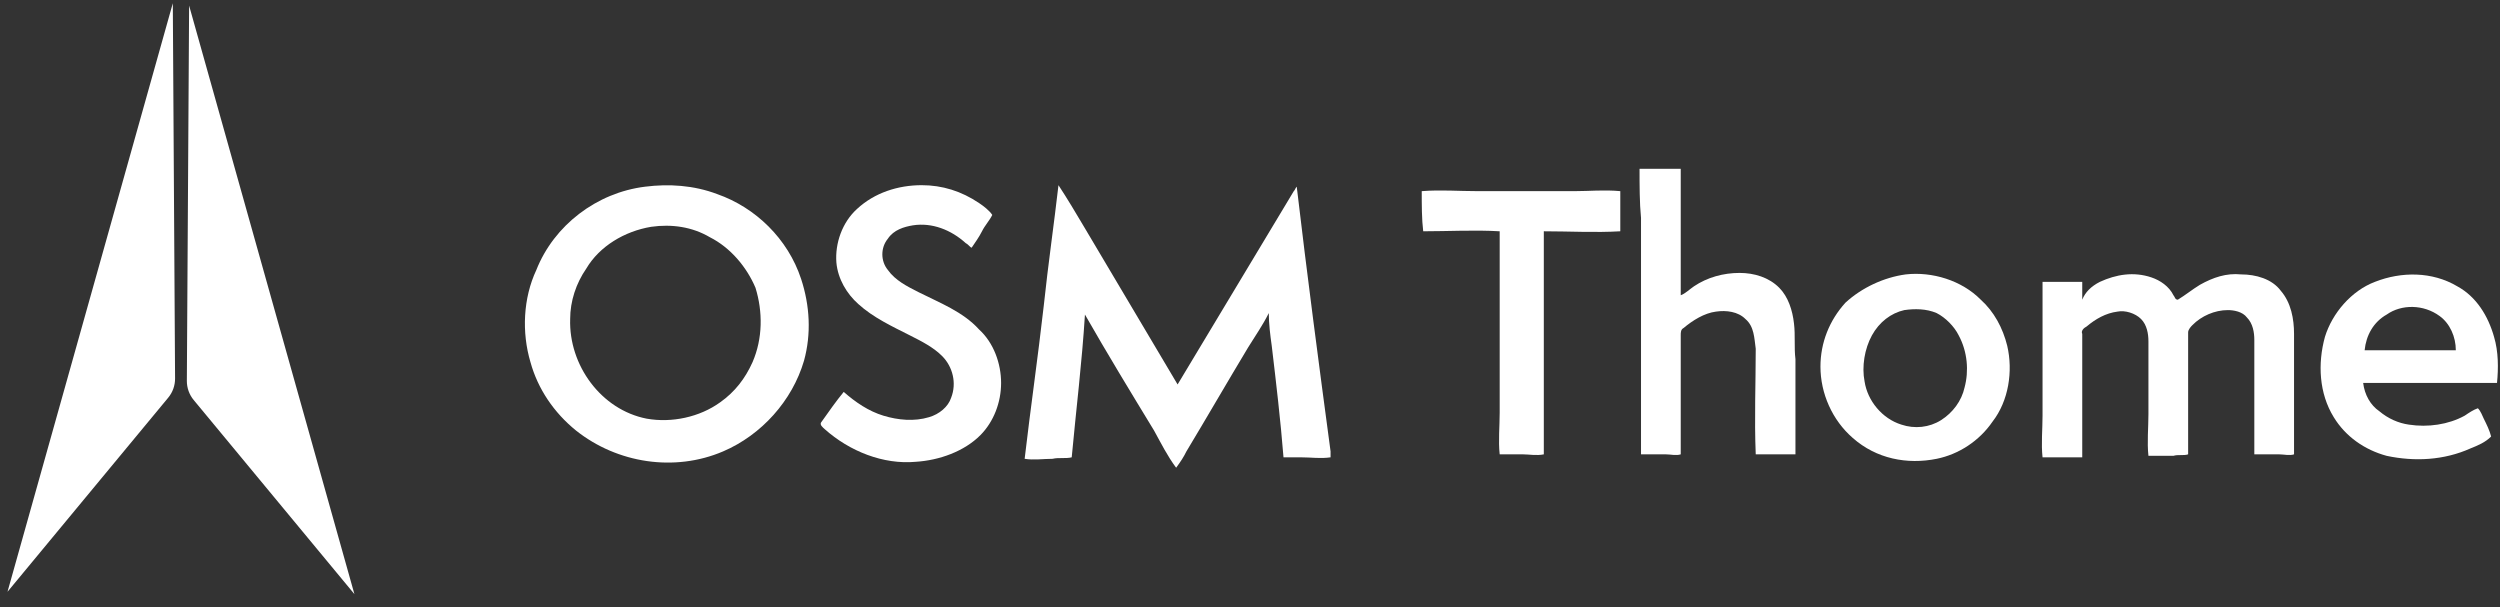 <svg xmlns="http://www.w3.org/2000/svg" width="177" height="43" viewBox="0 0 177 43" fill="none"><rect x="0" y="0" width="177" height="43" fill="#333333" stroke="none"/><path d="M116.08 11.953C117.017 11.953 117.954 11.953 118.996 11.953C118.996 14.901 118.996 17.954 118.996 20.902C119.308 20.797 119.62 20.481 119.933 20.271C120.87 19.639 122.015 19.323 123.161 19.323C124.202 19.323 125.243 19.639 125.972 20.376C126.597 21.008 126.909 21.955 127.014 22.903C127.118 23.745 127.014 24.587 127.118 25.43C127.118 27.22 127.118 29.115 127.118 30.905C127.118 31.326 127.118 31.747 127.118 32.168C126.181 32.168 125.243 32.168 124.306 32.168C124.202 29.641 124.306 27.114 124.306 24.693C124.202 23.956 124.202 23.113 123.577 22.587C123.057 22.061 122.224 21.955 121.495 22.061C120.662 22.166 119.829 22.692 119.204 23.219C118.996 23.324 118.996 23.535 118.996 23.745C118.996 26.588 118.996 29.431 118.996 32.168C118.683 32.273 118.267 32.168 117.954 32.168C117.33 32.168 116.705 32.168 116.184 32.168C116.184 26.588 116.184 21.008 116.184 15.428C116.08 14.375 116.08 13.111 116.08 11.953Z" fill="white"></path><path d="M74.94 13.111C75.565 14.059 76.189 15.112 76.814 16.165C79.001 19.85 81.188 23.535 83.374 27.22C86.082 22.692 88.893 18.06 91.6 13.533C91.705 13.427 91.705 13.322 91.809 13.217C92.538 19.428 93.371 25.746 94.204 31.958C94.204 32.063 94.204 32.273 94.204 32.379C93.475 32.484 92.85 32.379 92.121 32.379C91.705 32.379 91.288 32.379 90.872 32.379C90.663 29.747 90.351 27.114 90.039 24.482C89.934 23.745 89.83 22.903 89.83 22.166C89.414 23.008 88.893 23.745 88.373 24.588C86.915 27.009 85.457 29.536 83.999 31.958C83.791 32.379 83.583 32.695 83.27 33.116C82.645 32.273 82.229 31.431 81.708 30.484C80.042 27.746 78.376 25.009 76.814 22.271C76.606 25.64 76.189 29.01 75.877 32.379C75.46 32.484 74.94 32.379 74.523 32.484C73.899 32.484 73.17 32.589 72.545 32.484C72.961 28.904 73.482 25.325 73.899 21.64C74.211 18.692 74.627 15.849 74.94 13.111Z" fill="white"></path><path d="M45.679 13.217C47.345 13.006 49.115 13.111 50.781 13.743C53.489 14.691 55.779 16.902 56.717 19.744C57.341 21.64 57.446 23.64 56.925 25.535C56.092 28.378 53.905 30.8 51.198 31.958C47.761 33.432 43.7 32.8 40.785 30.484C39.223 29.22 38.078 27.536 37.557 25.64C36.932 23.535 37.036 21.113 37.973 19.113C39.223 15.954 42.243 13.638 45.679 13.217ZM46.095 16.059C44.221 16.375 42.451 17.428 41.514 19.008C40.785 20.06 40.368 21.324 40.368 22.587C40.264 25.851 42.555 29.01 45.783 29.641C47.553 29.957 49.532 29.536 50.989 28.483C52.031 27.746 52.76 26.799 53.28 25.64C54.009 23.956 54.009 22.061 53.489 20.376C52.864 18.902 51.718 17.534 50.261 16.797C49.011 16.059 47.553 15.849 46.095 16.059Z" fill="white"></path><path d="M60.674 14.796C61.923 13.638 63.589 13.111 65.255 13.111C66.713 13.111 68.067 13.533 69.316 14.375C69.629 14.585 70.045 14.901 70.254 15.217C70.045 15.638 69.733 15.954 69.525 16.375C69.316 16.796 69.004 17.218 68.796 17.533C68.692 17.533 68.587 17.323 68.379 17.218C67.338 16.27 65.984 15.743 64.63 15.954C64.006 16.059 63.277 16.27 62.86 16.902C62.34 17.533 62.34 18.481 62.86 19.113C63.381 19.85 64.214 20.271 65.047 20.692C66.505 21.429 68.171 22.061 69.316 23.324C70.358 24.272 70.878 25.746 70.878 27.114C70.878 28.483 70.358 29.852 69.421 30.799C68.275 31.958 66.505 32.589 64.839 32.695C62.548 32.905 60.153 31.958 58.383 30.378C58.279 30.273 57.966 30.062 58.175 29.852C58.695 29.115 59.216 28.378 59.736 27.746C60.569 28.483 61.507 29.115 62.548 29.431C63.589 29.747 64.735 29.852 65.776 29.536C66.505 29.325 67.13 28.799 67.338 28.167C67.754 27.114 67.442 25.956 66.713 25.219C66.088 24.588 65.255 24.166 64.422 23.745C63.173 23.113 61.819 22.482 60.778 21.534C59.945 20.797 59.32 19.744 59.216 18.586C59.112 17.218 59.632 15.743 60.674 14.796Z" fill="white"></path><path d="M100.659 13.533C102.013 13.427 103.262 13.533 104.616 13.533C106.907 13.533 109.198 13.533 111.489 13.533C112.53 13.533 113.571 13.427 114.717 13.533C114.717 14.48 114.717 15.428 114.717 16.375C112.946 16.481 111.072 16.375 109.302 16.375C109.302 21.64 109.302 26.904 109.302 32.168C108.781 32.274 108.261 32.168 107.844 32.168C107.323 32.168 106.803 32.168 106.178 32.168C106.074 31.221 106.178 30.168 106.178 29.22C106.178 24.904 106.178 20.692 106.178 16.375C104.408 16.27 102.533 16.375 100.763 16.375C100.659 15.533 100.659 14.48 100.659 13.533Z" fill="white"></path><path d="M134.927 19.428C136.801 19.218 138.884 19.849 140.238 21.218C141.175 22.061 141.8 23.219 142.112 24.482C142.529 26.272 142.216 28.378 141.071 29.852C140.134 31.221 138.676 32.168 137.114 32.484C135.031 32.905 132.845 32.484 131.179 31.01C129.721 29.746 128.888 27.851 128.888 25.956C128.888 24.271 129.512 22.692 130.658 21.429C131.803 20.376 133.365 19.639 134.927 19.428ZM134.823 21.955C133.886 22.166 133.053 22.797 132.532 23.745C132.012 24.693 131.803 25.956 132.012 27.009C132.22 28.378 133.261 29.641 134.615 30.062C135.552 30.378 136.593 30.273 137.426 29.746C138.259 29.22 138.884 28.378 139.092 27.43C139.405 26.272 139.301 24.903 138.676 23.745C138.363 23.113 137.739 22.482 137.114 22.166C136.385 21.85 135.552 21.85 134.823 21.955Z" fill="white"></path><path d="M148.673 19.955C149.818 19.428 151.068 19.218 152.317 19.639C152.942 19.849 153.567 20.271 153.879 20.902C153.983 21.008 153.983 21.218 154.192 21.218C154.712 20.902 155.233 20.481 155.753 20.165C156.691 19.639 157.628 19.323 158.669 19.428C159.71 19.428 160.856 19.744 161.481 20.587C162.209 21.429 162.418 22.587 162.418 23.64C162.418 26.483 162.418 29.325 162.418 32.168C162.105 32.273 161.689 32.168 161.376 32.168C160.752 32.168 160.127 32.168 159.606 32.168C159.606 29.431 159.606 26.798 159.606 24.061C159.606 23.535 159.502 22.903 159.086 22.482C158.773 22.061 158.148 21.955 157.732 21.955C156.795 21.955 155.858 22.376 155.233 23.008C155.129 23.113 154.92 23.324 154.92 23.535C154.92 26.377 154.92 29.325 154.92 32.168C154.608 32.273 154.192 32.168 153.879 32.273C153.254 32.273 152.63 32.273 152.109 32.273C152.005 31.326 152.109 30.273 152.109 29.325C152.109 27.641 152.109 25.956 152.109 24.166C152.109 23.64 152.005 23.008 151.588 22.587C151.172 22.166 150.443 21.955 149.922 22.061C149.089 22.166 148.36 22.587 147.736 23.113C147.527 23.219 147.319 23.429 147.423 23.64C147.423 26.061 147.423 28.483 147.423 31.01C147.423 31.431 147.423 31.852 147.423 32.379C146.486 32.379 145.549 32.379 144.612 32.379C144.508 31.431 144.612 30.378 144.612 29.431C144.612 26.483 144.612 23.429 144.612 20.481C144.612 20.271 144.612 20.165 144.612 19.955C145.549 19.955 146.486 19.955 147.423 19.955C147.423 20.376 147.423 20.797 147.423 21.218C147.631 20.692 148.048 20.271 148.673 19.955Z" fill="white"></path><path d="M168.145 19.955C170.019 19.218 172.206 19.218 173.976 20.271C175.33 21.008 176.163 22.377 176.579 23.851C176.892 24.904 176.892 26.062 176.788 27.114C174.184 27.114 171.581 27.114 168.978 27.114C168.457 27.114 167.937 27.114 167.312 27.114C167.416 27.957 167.833 28.694 168.457 29.115C169.082 29.641 169.811 29.957 170.54 30.062C171.894 30.273 173.351 30.062 174.497 29.431C174.809 29.22 175.122 29.01 175.434 28.904C175.642 29.115 175.746 29.431 175.85 29.641C176.059 30.062 176.267 30.484 176.371 30.905C175.955 31.326 175.434 31.537 174.913 31.747C173.039 32.589 170.956 32.695 168.978 32.274C167.416 31.852 166.062 30.905 165.229 29.536C164.188 27.852 164.084 25.746 164.605 23.851C165.125 22.166 166.479 20.587 168.145 19.955ZM168.978 22.271C168.041 22.798 167.52 23.745 167.416 24.798C169.603 24.798 171.685 24.798 173.872 24.798C173.872 23.851 173.456 22.903 172.727 22.377C171.581 21.534 170.019 21.534 168.978 22.271Z" fill="white"></path><path d="M12.235 0.229L0.531 41.898L11.911 28.154C12.227 27.773 12.398 27.292 12.395 26.797L12.235 0.229Z" fill="white"></path><path d="M13.389 0.396L25.093 42.065L13.713 28.321C13.397 27.94 13.226 27.459 13.229 26.964L13.389 0.396Z" fill="white"></path></svg>